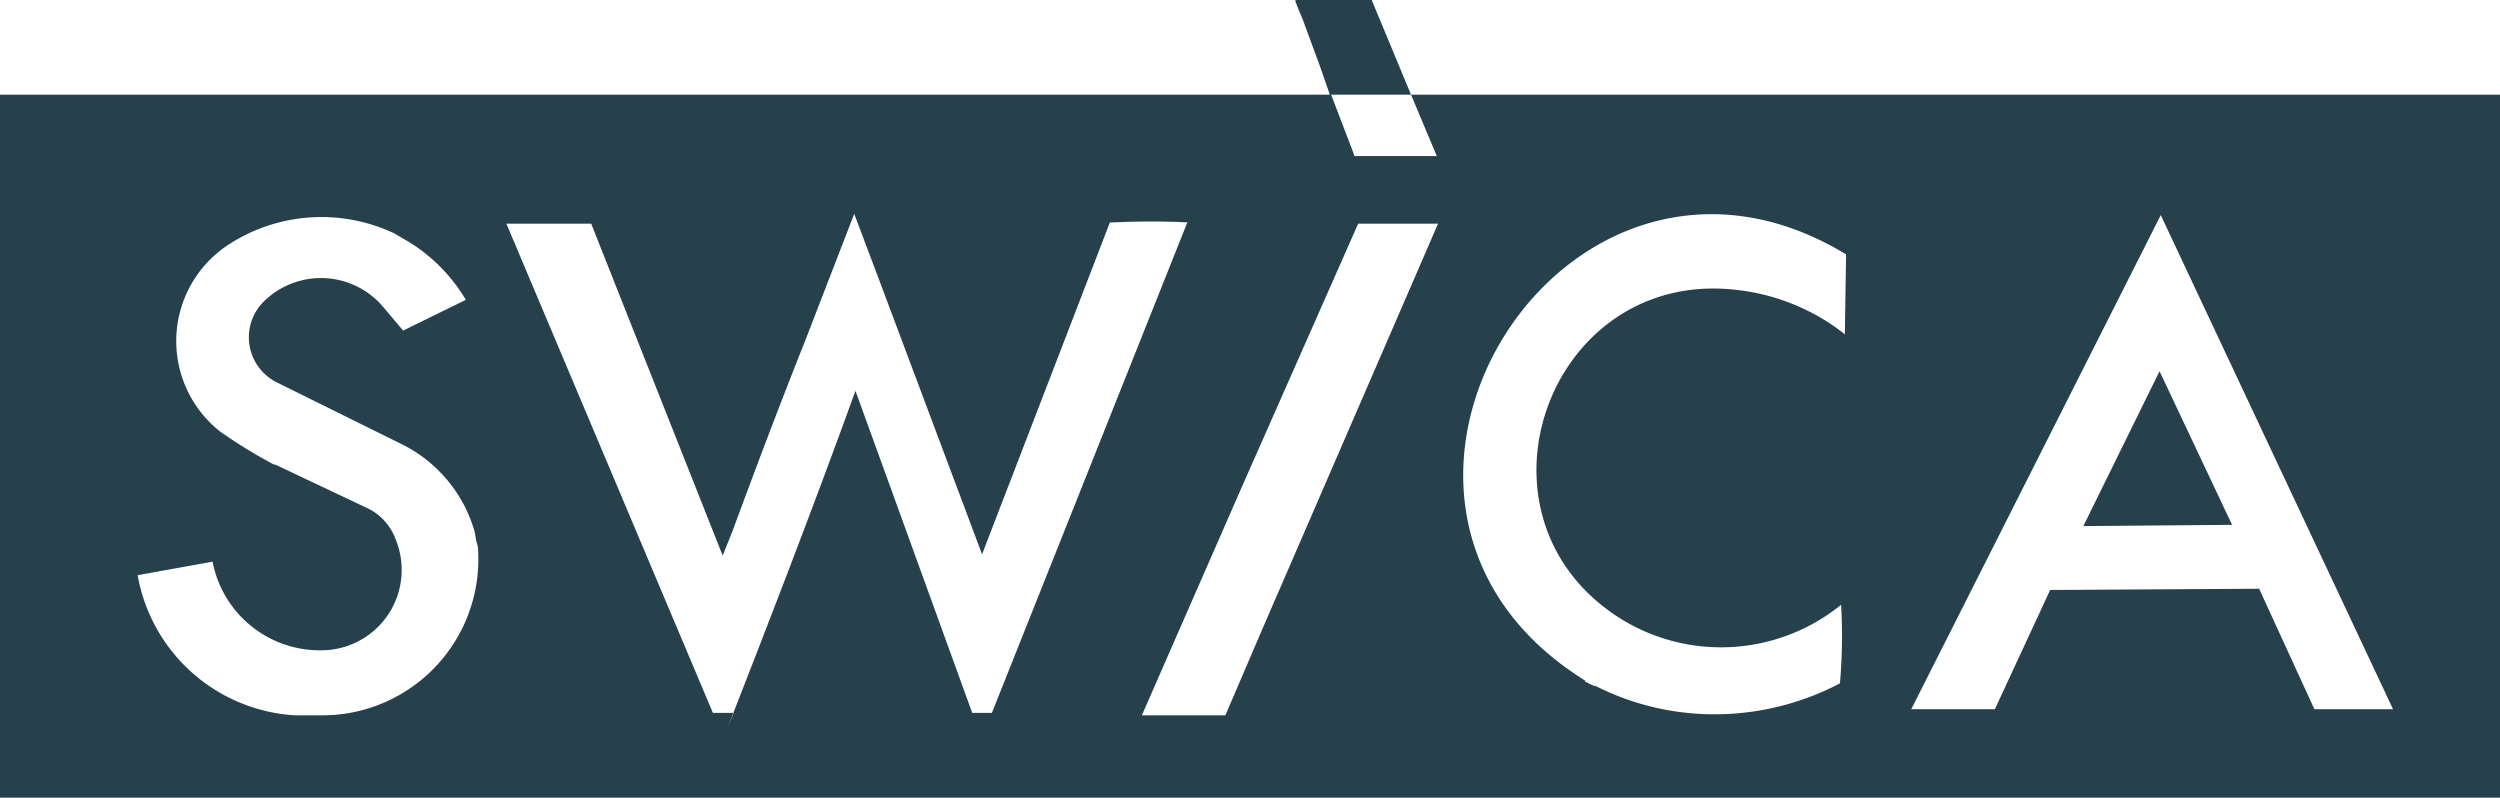<svg xmlns="http://www.w3.org/2000/svg" width="260.145" height="83.006" viewBox="0 0 260.145 83.006">
  <path id="Swica_Converted_" data-name="Swica [Converted]" d="M146.826,9.848,142.734,0H134.8V.128h0c0,.128.128.256.128.384h0l.639,1.535,1.791,4.86,1.023,2.942h8.441M0,83.005H260.144V9.848H0V83.005H0M149.512,16.243l-2.686-6.395h-8.313l2.3,6.011.128.384h8.569m41.95,54.868a56.5,56.5,0,0,0,.128-8.058v-.128a19.819,19.819,0,0,1-23.022,1.407h0c-16.755-10.615-7.418-36.579,12.278-34.149h0a22.064,22.064,0,0,1,11.127,4.6h0l.128-8.313h0C162.814,8.7,135.7,52.182,164.6,70.6h0c.128.128.256.128.384.256h-.128a7.543,7.543,0,0,0,1.023.512h.128a27.33,27.33,0,0,0,11.383,2.942h0a28.1,28.1,0,0,0,14.069-3.2h0m-71.239,3.325h7.29l3.837-8.953L149.64,23.277h-8.313l-12.15,27.5-10.36,23.661h1.407M89.017,40.671l12.15,33.509h2.046l20.336-51.031h.256q-4.029-.192-8.058,0h-.256l-13.3,34.532L91.447,29.033l-2.558-6.779L83.645,35.811l1.023-2.558c-2.942,7.29-5.755,14.708-8.441,22L75.2,57.81,61.519,23.277H52.694l21.487,50.9h2.174l-.639,1.535c4.349-11.127,8.7-22.382,12.79-33.637l.512-1.407M49.752,57.426a2.177,2.177,0,0,0-.128-.9h0c-.128-.384-.128-.767-.256-1.279h0a14.664,14.664,0,0,0-7.674-9.081h0L28.777,39.776h0a5.24,5.24,0,0,1-1.151-8.569h0a8.475,8.475,0,0,1,12.278.767h0L41.95,34.4l6.523-3.2h0A17.626,17.626,0,0,0,42.59,25.2h0l-1.535-.9h0a17.722,17.722,0,0,0-17.266,1.151h0a11.98,11.98,0,0,0-.9,19.44h0a51.055,51.055,0,0,0,5.627,3.453h.128l9.72,4.6h0a5.786,5.786,0,0,1,2.814,3.2h0a8.362,8.362,0,0,1-7.29,11.511h0a11.362,11.362,0,0,1-11.767-9.209h0l-7.8,1.407h0A17.7,17.7,0,0,0,30.7,74.436h2.686a16.235,16.235,0,0,0,16.371-17.01h0m163.581,3.965,21.743-.128L240.831,73.8h8.185L224.844,22.382,198.881,73.8h8.7l5.755-12.406h0m18.929-6.779-7.546-15.987-7.93,16.115,15.476-.128h0" fill="#26404c" fill-rule="evenodd"/>
</svg>
